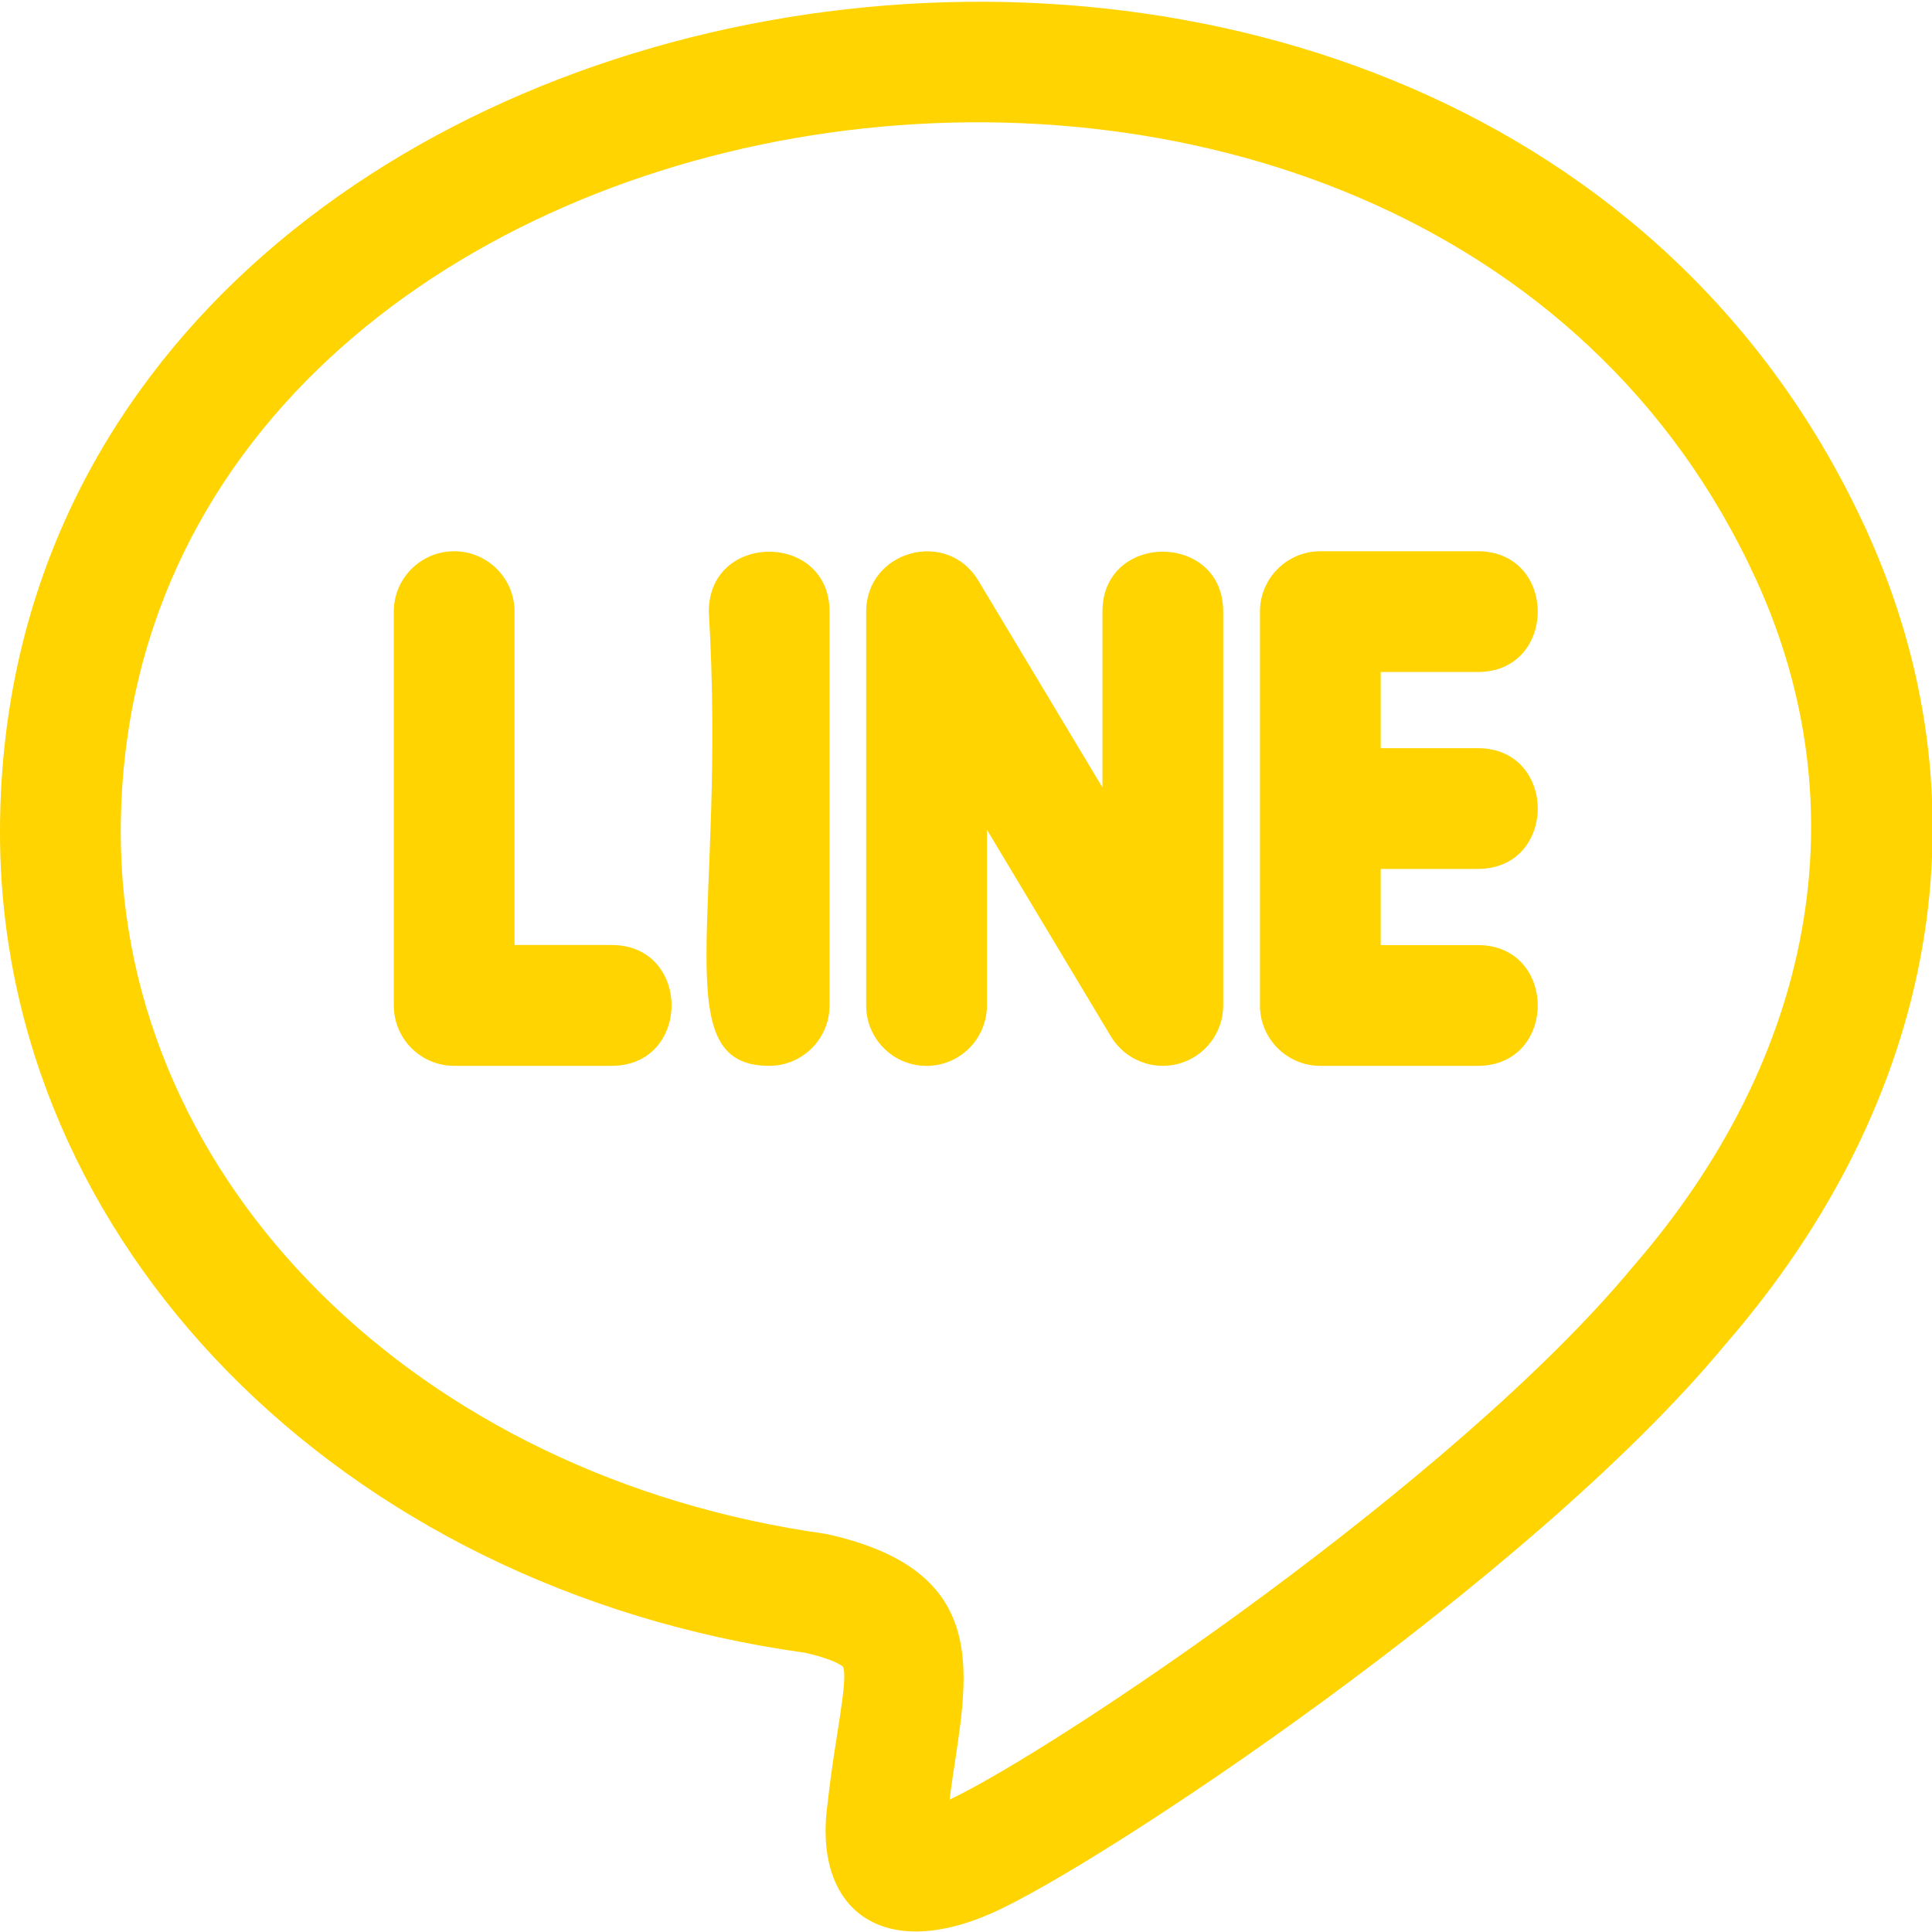 <svg width="40" height="40" viewBox="0 0 40 40" fill="none" xmlns="http://www.w3.org/2000/svg">
<g clip-path="url(#clip0_126_1015)">
<path d="M0 17.233C0 25.73 7.048 32.88 16.662 34.218C17.307 34.36 17.45 34.507 17.453 34.507C17.572 34.775 17.27 36.058 17.14 37.295C16.812 39.487 18.208 40.632 20.527 39.613C22.72 38.652 31.682 32.712 35.713 27.845C40.138 22.752 41.207 16.607 38.645 10.983C30.545 -6.78 0 -1.658 0 17.233ZM33.807 26.227C30.137 30.657 21.887 36.202 19.66 37.26C19.947 34.96 20.792 32.567 17.103 31.758C8.642 30.578 2.5 24.47 2.5 17.233C2.5 1.035 29.38 -3.318 36.368 12.02C38.507 16.713 37.582 21.883 33.807 26.227Z" fill="#FFD400"/>
<path d="M12.663 19.565H10.653V12.663C10.653 11.973 10.093 11.413 9.403 11.413C8.713 11.413 8.153 11.973 8.153 12.663V20.817C8.153 21.507 8.713 22.067 9.403 22.067H12.663C14.317 22.065 14.317 19.565 12.663 19.565Z" fill="#FFD400"/>
<path d="M14.675 12.663C15.049 18.943 13.757 22.067 15.925 22.067C16.615 22.067 17.175 21.507 17.175 20.817V12.663C17.175 11.01 14.675 11.008 14.675 12.663Z" fill="#FFD400"/>
<path d="M30.596 13.913C32.25 13.913 32.251 11.413 30.596 11.413H27.336C26.646 11.413 26.086 11.973 26.086 12.663V20.817C26.086 21.507 26.646 22.067 27.336 22.067H30.596C32.25 22.067 32.251 19.567 30.596 19.567H28.586V17.99H30.596C32.25 17.99 32.251 15.49 30.596 15.49H28.586V13.913H30.596Z" fill="#FFD400"/>
<path d="M22.825 12.663V16.303L20.256 12.022C19.603 10.935 17.933 11.403 17.933 12.665V20.818C17.933 21.508 18.493 22.068 19.183 22.068C19.873 22.068 20.433 21.508 20.433 20.818V17.178L23.001 21.46C23.233 21.843 23.643 22.067 24.075 22.067C24.185 22.067 24.298 22.052 24.408 22.022C24.95 21.872 25.325 21.378 25.325 20.817V12.663C25.325 11.01 22.825 11.008 22.825 12.663Z" fill="#FFD400"/>
</g>
<defs>
<clipPath id="clip0_126_1015">
<rect width="40" height="40" fill="white"/>
</clipPath>
</defs>
</svg>
